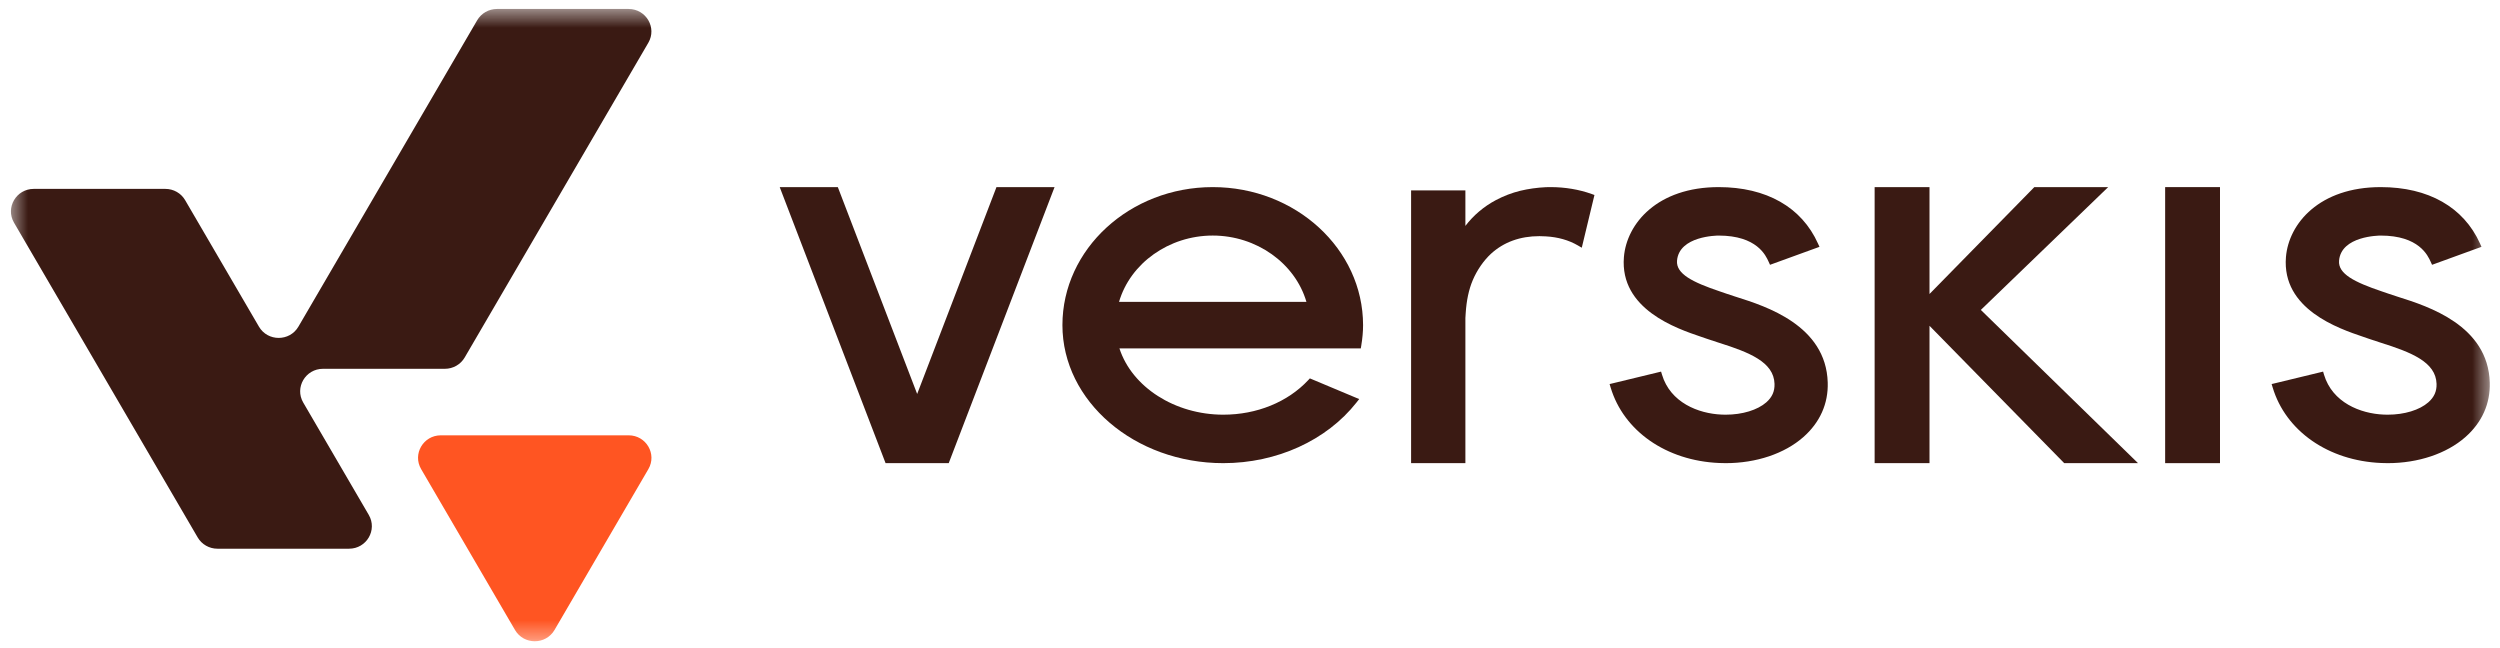 <svg width="135" height="35" viewBox="0 0 135 35" fill="none" xmlns="http://www.w3.org/2000/svg">
<mask id="mask0_797_2276" style="mask-type:luminance" maskUnits="userSpaceOnUse" x="0" y="0" width="135" height="35">
<path d="M134.51 0.483H0.511V34.628H134.51V0.483Z" fill="white"/>
</mask>
<g mask="url(#mask0_797_2276)">
<path d="M117.1 10.104H116.918V10.284V24.83V25.01H117.1H119.698H119.88V24.83V10.284V10.104H119.698H117.1Z" fill="#3A1A13"/>
<path d="M65.488 10.104C61.012 10.104 57.371 13.447 57.371 17.557C57.371 21.667 61.269 25.01 66.059 25.01C68.945 25.01 71.634 23.786 73.251 21.735L73.397 21.55L73.179 21.459L70.851 20.482L70.733 20.433L70.646 20.526C69.536 21.713 67.866 22.393 66.059 22.393C63.442 22.393 61.126 20.901 60.449 18.813H73.327H73.483L73.508 18.663C73.574 18.266 73.606 17.904 73.606 17.557C73.604 13.447 69.963 10.104 65.489 10.104L65.488 10.104ZM60.428 16.3C61.039 14.213 63.127 12.72 65.488 12.72C67.848 12.72 69.936 14.212 70.547 16.3H60.428Z" fill="#3A1A13"/>
<path d="M106.965 16.736L113.521 10.413L113.842 10.104H113.394H109.931H109.854L109.801 10.158L104.193 15.876V10.284V10.104H104.01H101.412H101.23V10.284V24.83V25.01H101.412H104.01H104.193V24.83V17.593L111.414 24.955L111.468 25.01H111.545H115.007H115.452L115.136 24.701L106.965 16.736Z" fill="#3A1A13"/>
<path d="M134.447 20.654C134.358 17.57 131.101 16.538 129.534 16.042L129.457 16.017C129.282 15.962 129.123 15.912 128.985 15.861C128.873 15.821 128.748 15.778 128.608 15.732C127.147 15.238 126.25 14.789 126.309 14.078C126.42 12.737 128.471 12.721 128.558 12.721C130.622 12.721 131.102 13.793 131.261 14.145L131.331 14.299L131.492 14.241L133.818 13.395L134 13.329L133.922 13.153C133.037 11.186 131.133 10.104 128.558 10.104C125.257 10.104 123.591 12.062 123.441 13.882C123.209 16.698 126.289 17.74 127.604 18.185C127.726 18.226 127.833 18.262 127.926 18.296C128.108 18.36 128.319 18.428 128.549 18.502L128.585 18.513C130.2 19.025 131.538 19.544 131.574 20.727C131.587 21.13 131.446 21.446 131.131 21.724C130.656 22.143 129.836 22.393 128.939 22.393C128.866 22.393 128.794 22.392 128.721 22.388C127.46 22.335 125.95 21.74 125.496 20.232L125.448 20.067L125.278 20.108L122.853 20.695L122.668 20.739L122.723 20.921C123.429 23.278 125.73 24.88 128.583 25.002C128.703 25.008 128.821 25.01 128.937 25.01C130.586 25.01 132.114 24.497 133.13 23.603C134.027 22.814 134.483 21.794 134.447 20.654Z" fill="#3A1A13"/>
<path d="M53.935 10.104H53.808L53.765 10.22L49.527 21.274L45.287 10.22L45.242 10.104H45.117H42.368H42.105L42.198 10.348L47.776 24.893L47.821 25.01H47.946H51.106H51.231L51.276 24.893L56.852 10.348L56.947 10.104H56.682H53.935Z" fill="#3A1A13"/>
<path d="M83.737 10.104C83.649 10.104 83.564 10.105 83.478 10.108C83.001 10.131 82.536 10.196 82.095 10.302C81.646 10.412 81.203 10.581 80.778 10.806C80.133 11.147 79.561 11.632 79.131 12.199V10.28H76.199V25.01H79.131V17.171L79.136 17.097L79.147 16.918C79.193 16.208 79.315 15.64 79.529 15.129C79.76 14.587 80.108 14.081 80.51 13.706C81.202 13.074 82.082 12.752 83.131 12.752C83.244 12.752 83.358 12.756 83.474 12.764C84.13 12.801 84.71 12.966 85.204 13.253L85.416 13.377L85.473 13.139L86.063 10.686L86.101 10.53L85.949 10.475C85.273 10.232 84.509 10.104 83.737 10.104Z" fill="#3A1A13"/>
<path d="M93.786 16.042L93.707 16.017C93.534 15.962 93.373 15.911 93.235 15.861C93.125 15.821 92.998 15.778 92.86 15.732C91.397 15.238 90.502 14.789 90.559 14.078C90.67 12.737 92.721 12.721 92.808 12.721C94.872 12.721 95.354 13.793 95.511 14.145L95.581 14.299L95.742 14.241L98.07 13.395L98.252 13.329L98.172 13.153C97.289 11.186 95.383 10.104 92.808 10.104C89.507 10.104 87.841 12.062 87.691 13.882C87.461 16.698 90.539 17.74 91.854 18.185C91.978 18.226 92.083 18.262 92.178 18.296C92.358 18.361 92.569 18.428 92.801 18.502L92.837 18.513C94.45 19.025 95.788 19.544 95.824 20.727C95.837 21.13 95.697 21.446 95.383 21.724C94.906 22.143 94.086 22.393 93.189 22.393C93.117 22.393 93.044 22.392 92.971 22.388C91.71 22.335 90.2 21.74 89.748 20.232L89.698 20.067L89.528 20.108L87.103 20.695L86.918 20.739L86.973 20.921C87.679 23.278 89.98 24.88 92.835 25.002C92.953 25.008 93.071 25.01 93.189 25.01C94.838 25.01 96.365 24.497 97.38 23.603C98.277 22.814 98.733 21.794 98.697 20.654C98.608 17.57 95.351 16.538 93.786 16.042Z" fill="#3A1A13"/>
<path d="M35.013 25.331L29.943 34.02C29.469 34.831 28.285 34.831 27.811 34.02L22.741 25.331C22.267 24.52 22.859 23.507 23.805 23.507H33.947C34.893 23.507 35.485 24.52 35.013 25.331Z" fill="#FF5522"/>
<path d="M33.943 0.484H26.836C26.396 0.484 25.989 0.716 25.769 1.093L16.114 17.639C15.641 18.45 14.456 18.45 13.983 17.639L9.997 10.808C9.777 10.431 9.371 10.2 8.93 10.2H1.823C0.876 10.2 0.283 11.213 0.756 12.024L10.675 29.021C10.895 29.398 11.301 29.63 11.74 29.63H18.849C19.796 29.63 20.388 28.616 19.914 27.805L16.375 21.739C15.901 20.928 16.495 19.915 17.442 19.915H24.025C24.465 19.915 24.872 19.683 25.092 19.306L35.01 2.309C35.483 1.498 34.892 0.484 33.943 0.484Z" fill="#3A1A13"/>
</g>
</svg>
